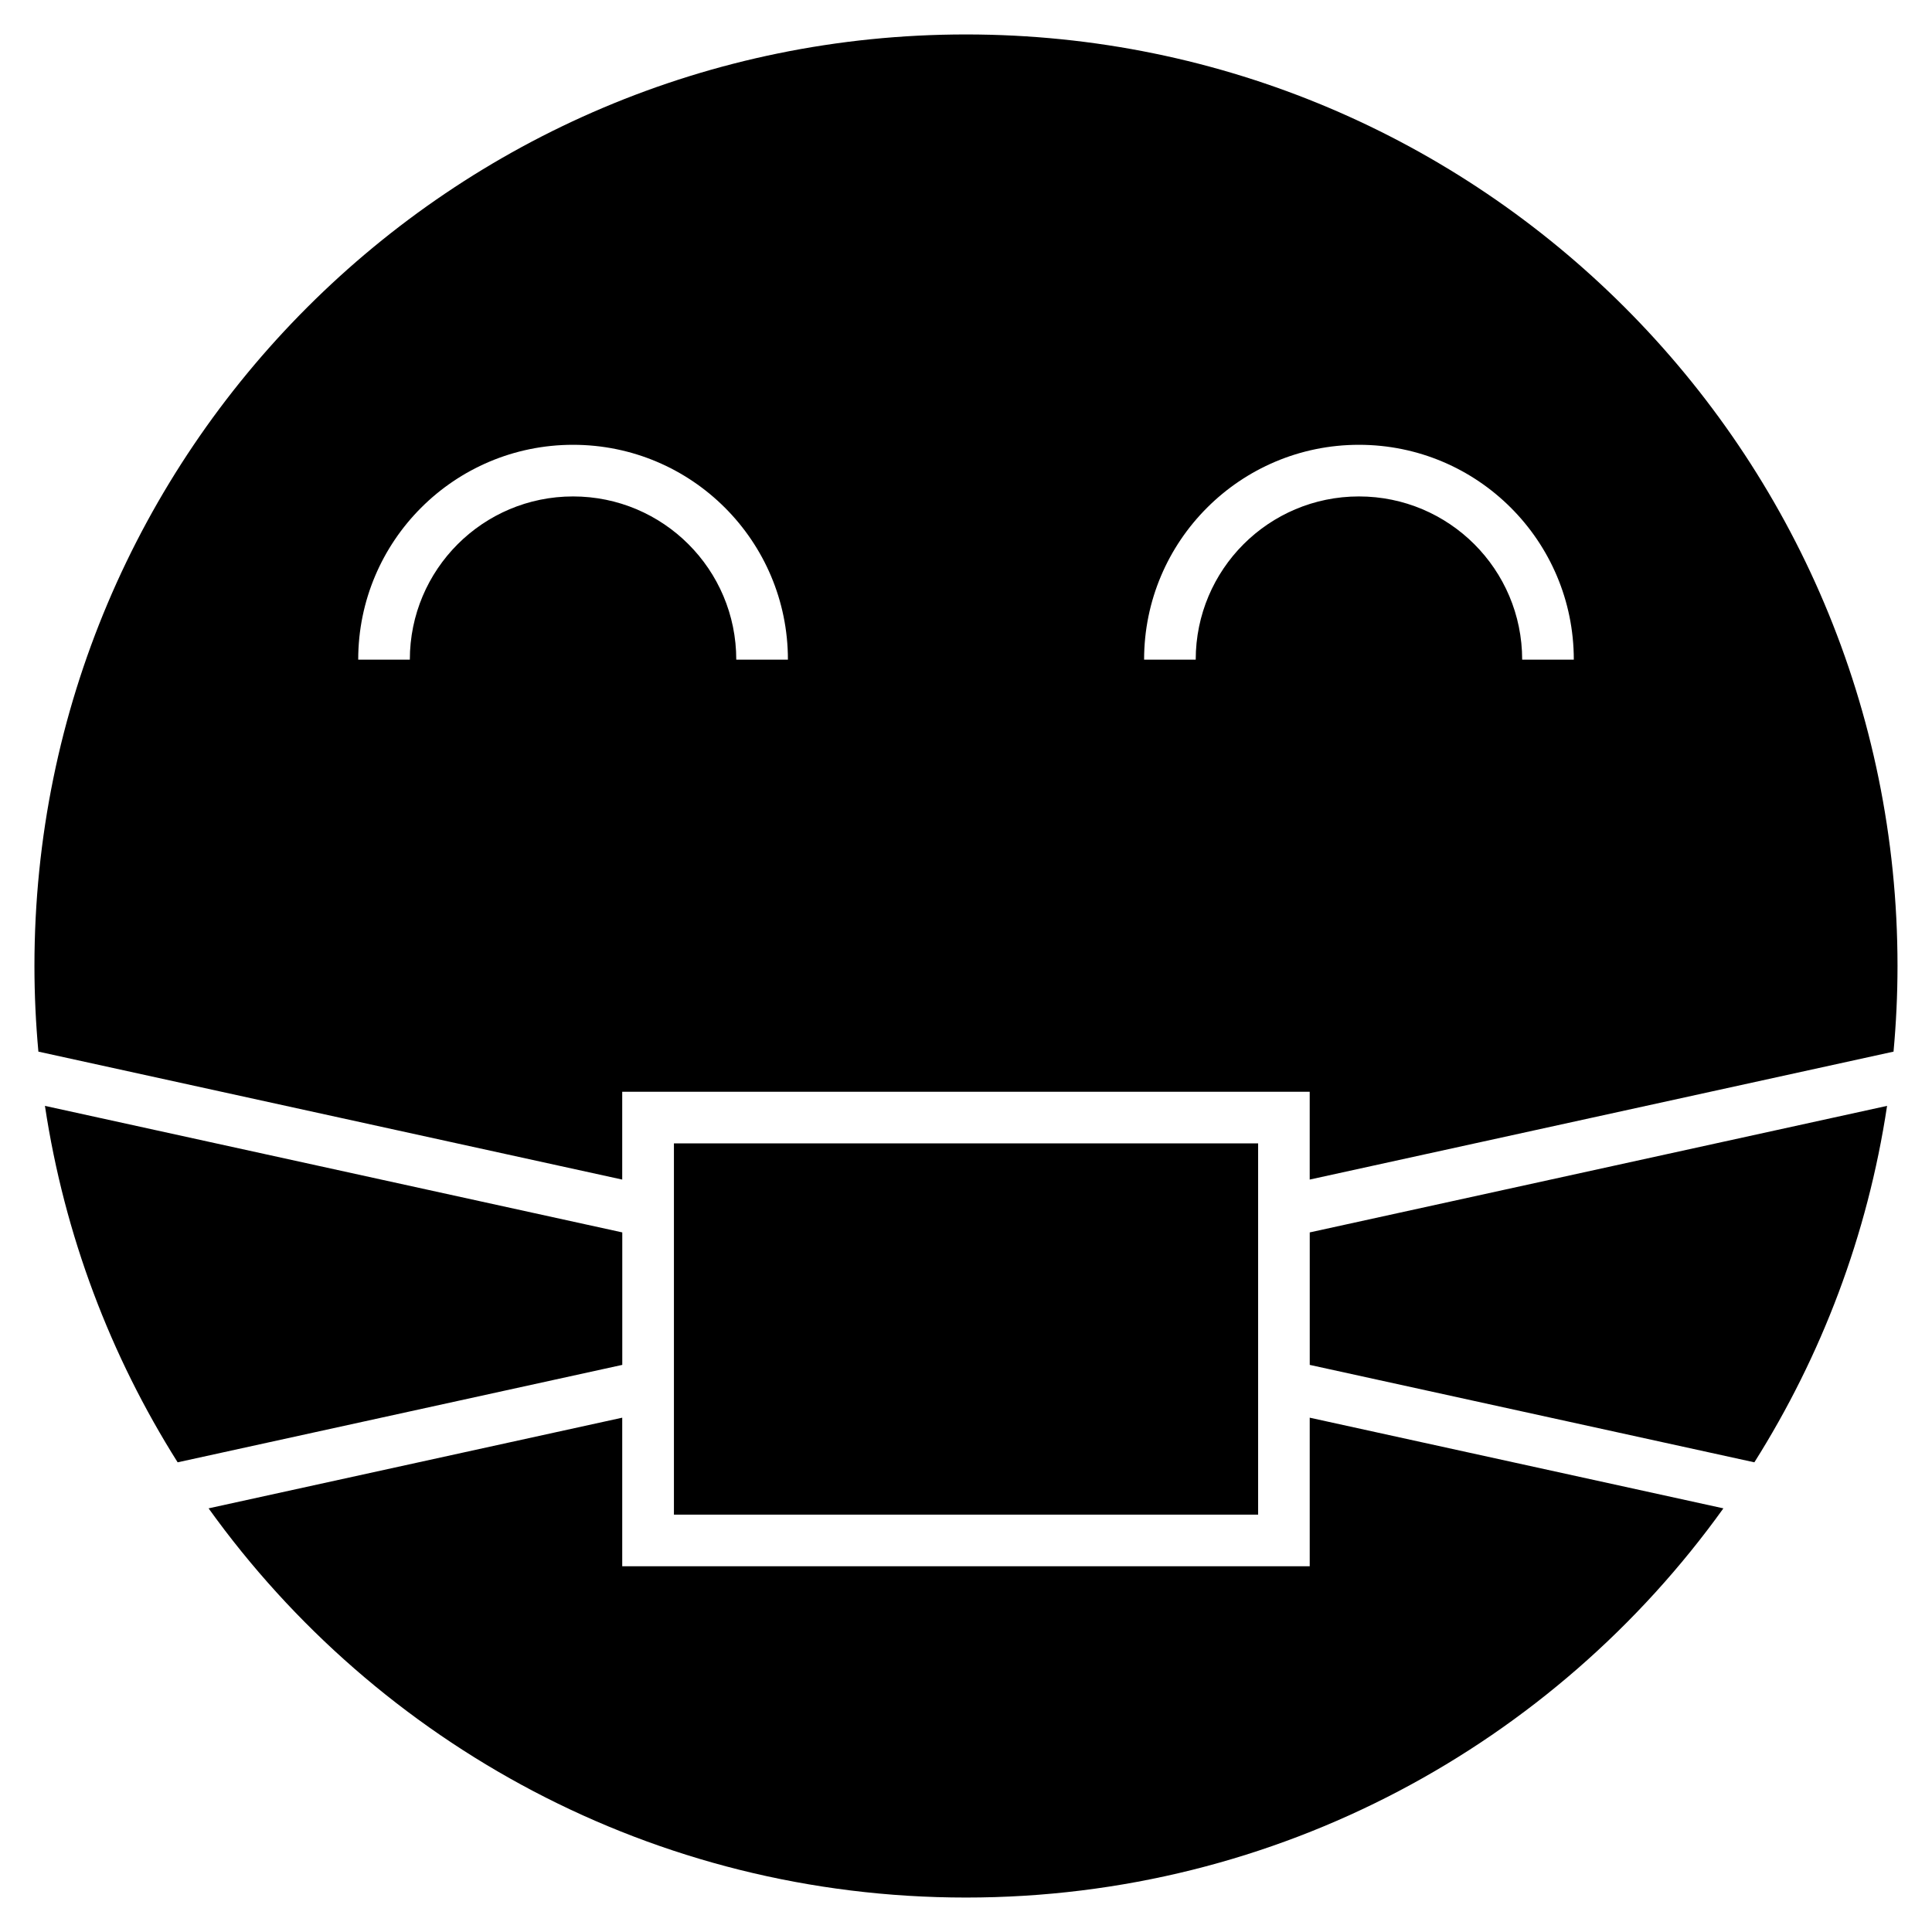 <?xml version="1.0" encoding="UTF-8"?>
<!-- Uploaded to: SVG Repo, www.svgrepo.com, Generator: SVG Repo Mixer Tools -->
<svg fill="#000000" width="800px" height="800px" version="1.1" viewBox="144 144 512 512" xmlns="http://www.w3.org/2000/svg">
 <path d="m400 153.13c136.34 0 246.86 110.53 246.86 246.86 0 7.652-0.367 15.223-1.055 22.703l-154.72 33.906v-23.273h-182.19v23.273l-154.72-33.906c-0.684-7.481-1.047-15.051-1.047-22.703 0-136.34 110.53-246.86 246.86-246.86zm-161.07 165.69c0-15.723 6.371-29.961 16.672-40.262 10.305-10.305 24.539-16.68 40.262-16.68 15.723 0 29.961 6.371 40.262 16.68 10.301 10.301 16.68 24.539 16.68 40.262h-13.688c0-11.949-4.836-22.762-12.668-30.59-7.824-7.824-18.637-12.668-30.586-12.668-11.941 0-22.762 4.844-30.586 12.668-7.824 7.832-12.668 18.645-12.668 30.59zm308.46 0c0-11.949-4.844-22.762-12.668-30.59-7.832-7.824-18.645-12.668-30.59-12.668-11.941 0-22.762 4.844-30.586 12.668-7.824 7.832-12.668 18.645-12.668 30.59h-13.68c0-15.723 6.371-29.961 16.68-40.262 10.301-10.305 24.539-16.68 40.254-16.68 15.723 0 29.961 6.371 40.262 16.68 10.305 10.301 16.68 24.539 16.68 40.262zm96.703 118.25c-5.164 34.312-17.406 66.301-35.168 94.461l-117.83-25.82v-35.109zm-43.375 106.66c-44.797 62.445-118 103.14-200.72 103.14-82.719 0-155.92-40.691-200.72-103.14l109.62-24.027v39.367h182.19v-39.367zm-409.64-12.199c-17.77-28.156-29.996-60.148-35.168-94.461l153 33.531v35.109zm286.34-84.516h-154.82v98.375h154.82z" fill-rule="evenodd"/>
</svg>
